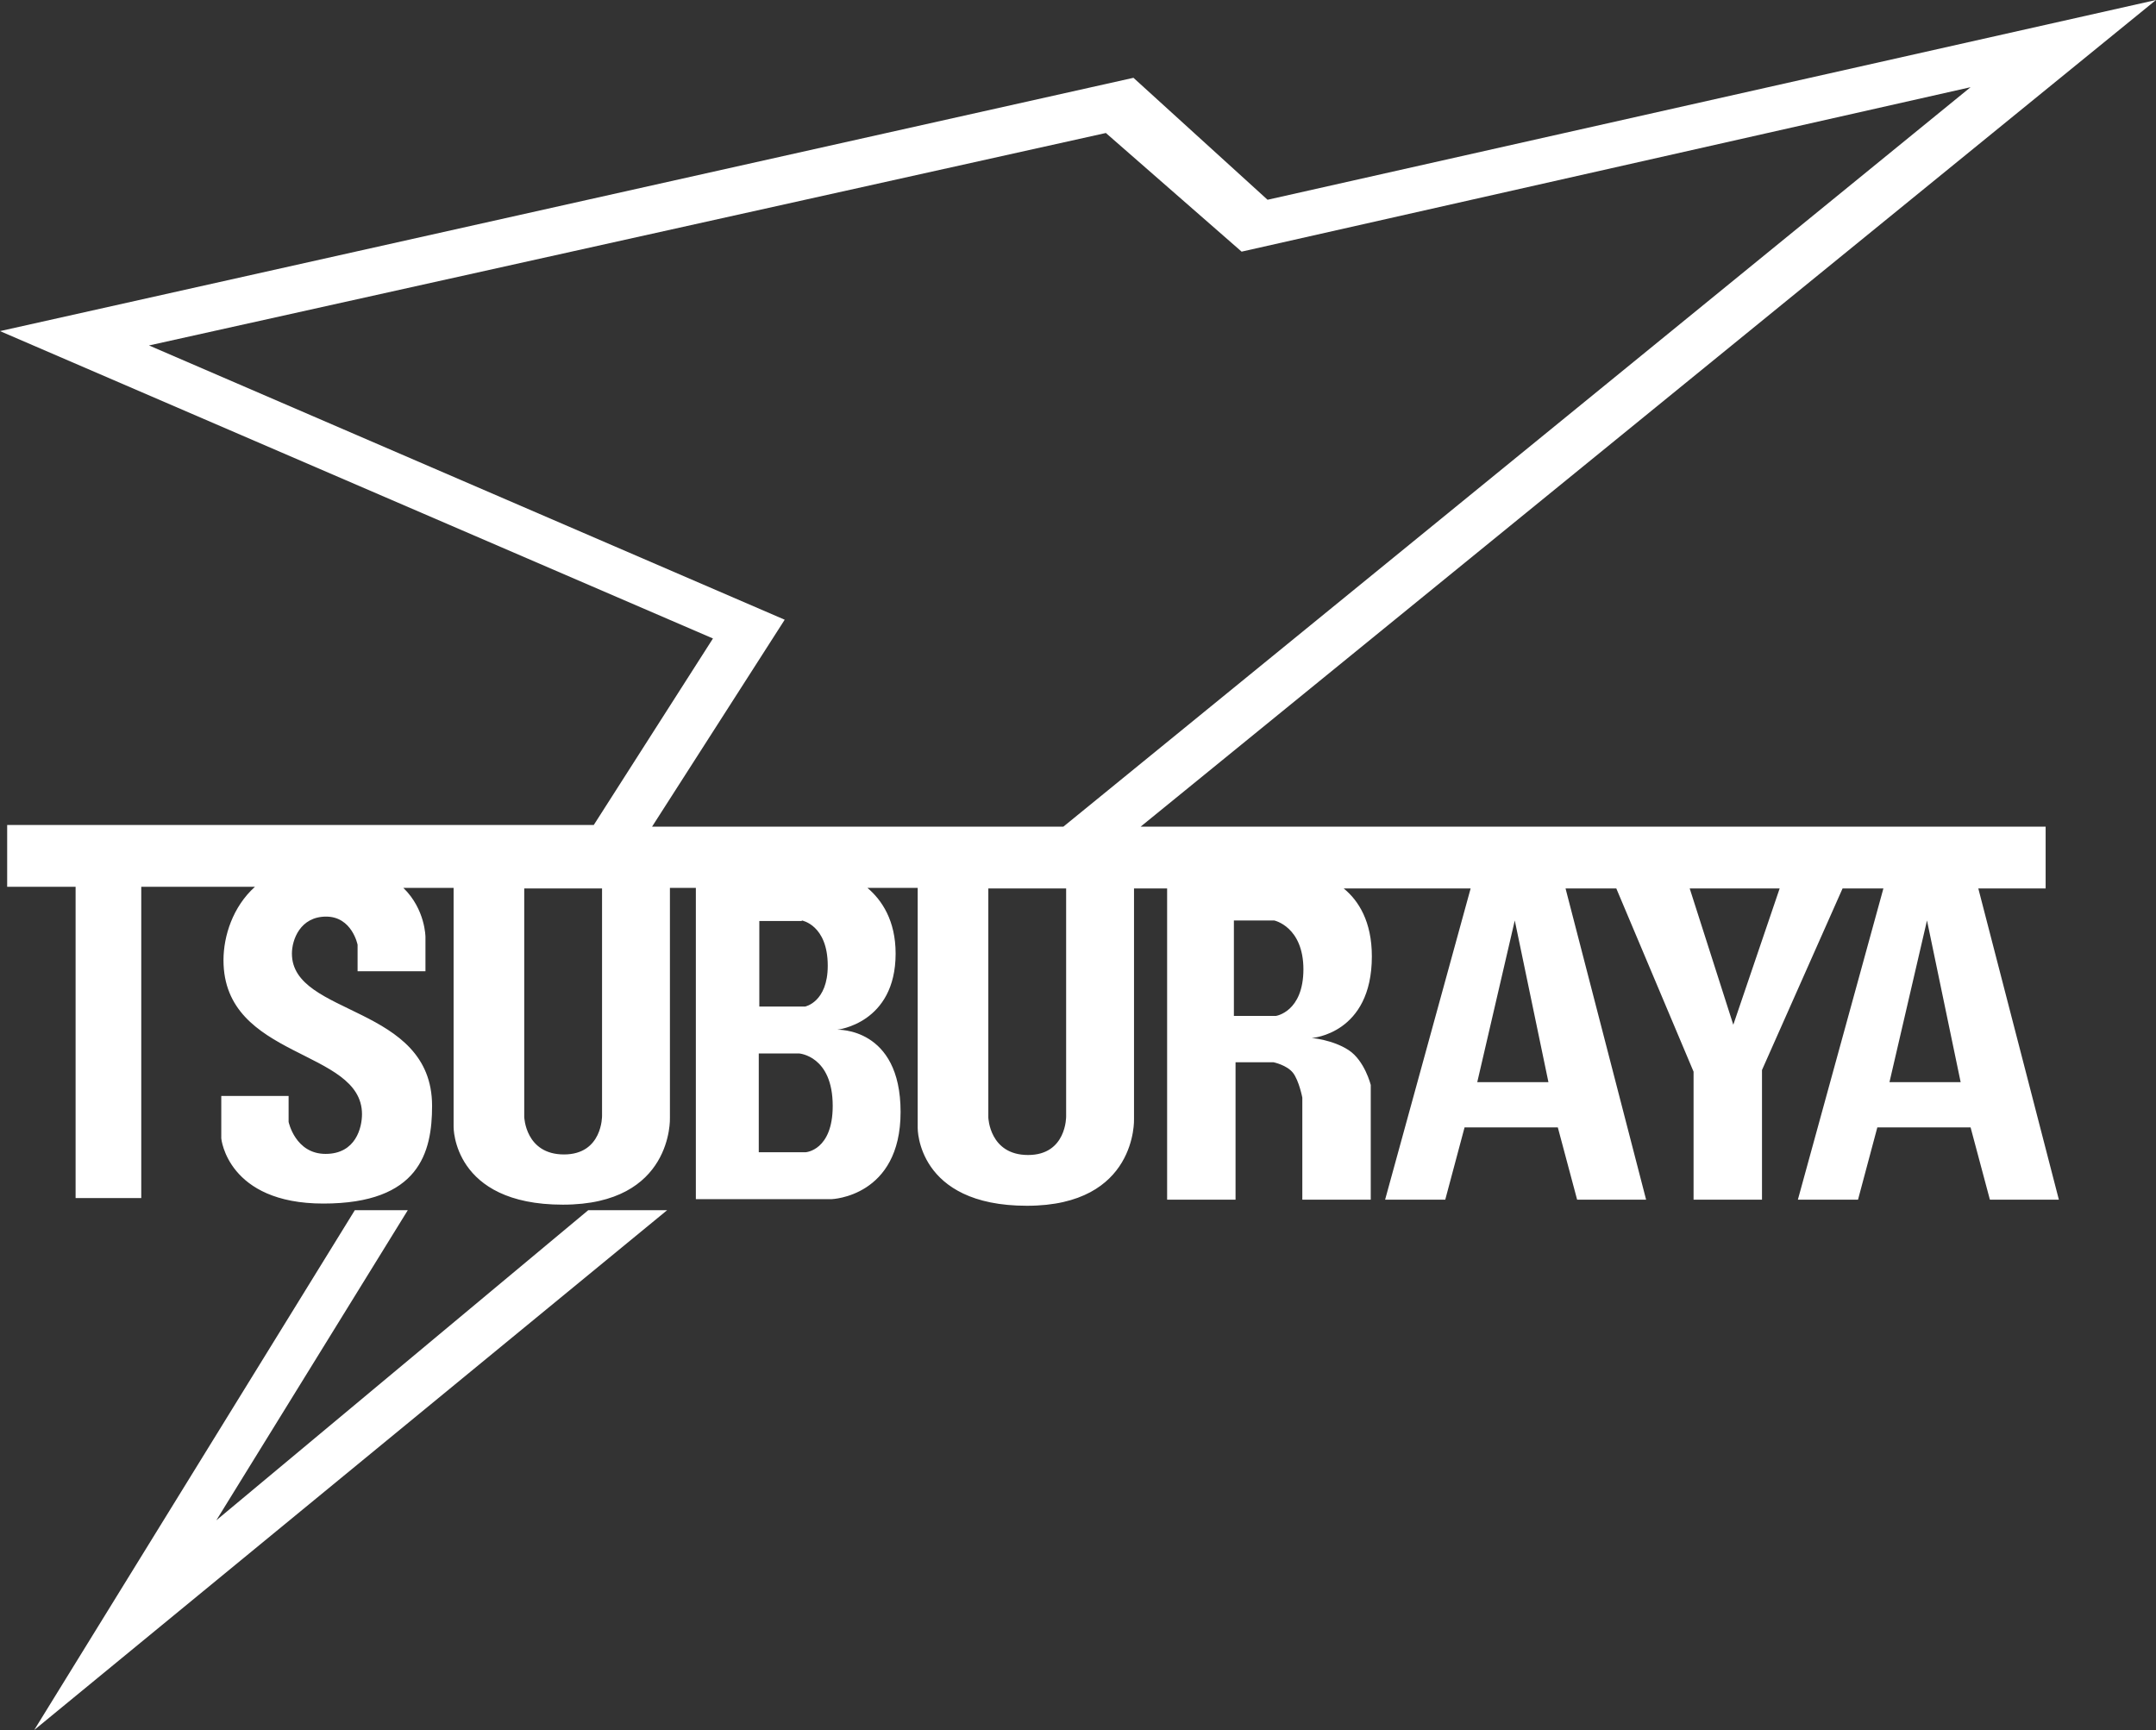 <?xml version="1.0" encoding="UTF-8"?>
<svg id="_レイヤー_2" data-name="レイヤー 2" xmlns="http://www.w3.org/2000/svg" viewBox="0 0 39.07 31.35">
  <rect x="0" y="0" width="39.07" height="31.35" fill="#333333" stroke="none"/>
  <defs>
    <style>
      .cls-1 {
        fill: #fff;
        stroke-width: 0px;
      }
    </style>
  </defs>
  <g id="_レイヤー_1-2" data-name="レイヤー 1">
    <path id="TSUBURAYA" class="cls-1" d="M10.65,21.93h1.44S.62,31.35.62,31.35l5.81-9.42h.96l-3.47,5.62,6.74-5.62ZM35.85,16.1l1.46,5.64h-1.25l-.35-1.31h-1.69l-.35,1.31h-1.09l1.55-5.64h-.74l-1.46,3.29v2.35h-1.24v-2.32s-1.4-3.32-1.4-3.32h-.92l1.46,5.64h-1.25l-.35-1.31h-1.69l-.35,1.31h-1.09l1.55-5.64h-2.3c.27.22.51.6.51,1.23,0,1.41-1.09,1.48-1.09,1.48,0,0,.38.03.67.22.29.19.4.63.4.63v2.08s-1.24,0-1.24,0v-1.85s-.06-.31-.17-.45c-.11-.14-.35-.19-.35-.19h-.69s0,2.49,0,2.49h-1.24v-5.64h-.6v4.18s.06,1.57-1.94,1.57-1.98-1.41-1.98-1.41v-4.35s-.91,0-.91,0c.26.22.51.59.51,1.19,0,1.27-1.06,1.38-1.06,1.38,0,0,1.15-.05,1.15,1.49s-1.25,1.58-1.25,1.58h-2.46v-5.64s-.47,0-.47,0v4.17s.06,1.57-1.94,1.57-1.98-1.41-1.98-1.41v-4.33s-.91,0-.91,0c.4.39.4.89.4.89v.62h-1.23v-.48s-.1-.51-.57-.51-.62.42-.62.67c0,1.14,2.54.92,2.54,2.76,0,.84-.23,1.77-1.97,1.77s-1.85-1.18-1.85-1.18v-.77h1.22v.47s.12.58.67.58.66-.48.66-.72c0-1.19-2.51-.99-2.51-2.79,0-.44.17-.97.57-1.33h-2.06v5.64s-1.19,0-1.19,0v-5.64s-1.24,0-1.24,0v-1.12h10.63l2.16-3.38L0,6,20.54,1.41l2.43,2.21L39.07,0l-18.4,14.98h16.4v1.12h-1.22ZM14.53,16.69h-.77v1.55s.83,0,.83,0c0,0,.41-.08.41-.74,0-.74-.47-.82-.47-.82ZM15.09,20.04c0-.91-.61-.95-.61-.95h-.73s0,1.79,0,1.79h.85s.49-.03.49-.84ZM23.62,17.57c0-.78-.53-.89-.53-.89h-.73s0,1.73,0,1.73h.76s.5-.07.5-.85ZM28.06,19.61l-.61-2.93-.68,2.93h1.29ZM35.53,19.61l-.61-2.93-.68,2.93h1.29ZM11.81,14.98h7.46L35.71,1.58l-13.21,2.98-2.46-2.15L2.7,6.26l11.52,4.97-2.41,3.76ZM10.91,16.1h-1.41v4.14s.02.68.72.68.69-.7.69-.7v-4.12ZM19.32,16.1h-1.41v4.15s.02.68.72.68.69-.7.69-.7v-4.14ZM32.25,16.1h-1.63l.79,2.47.84-2.47Z"/>
  </g>
</svg>